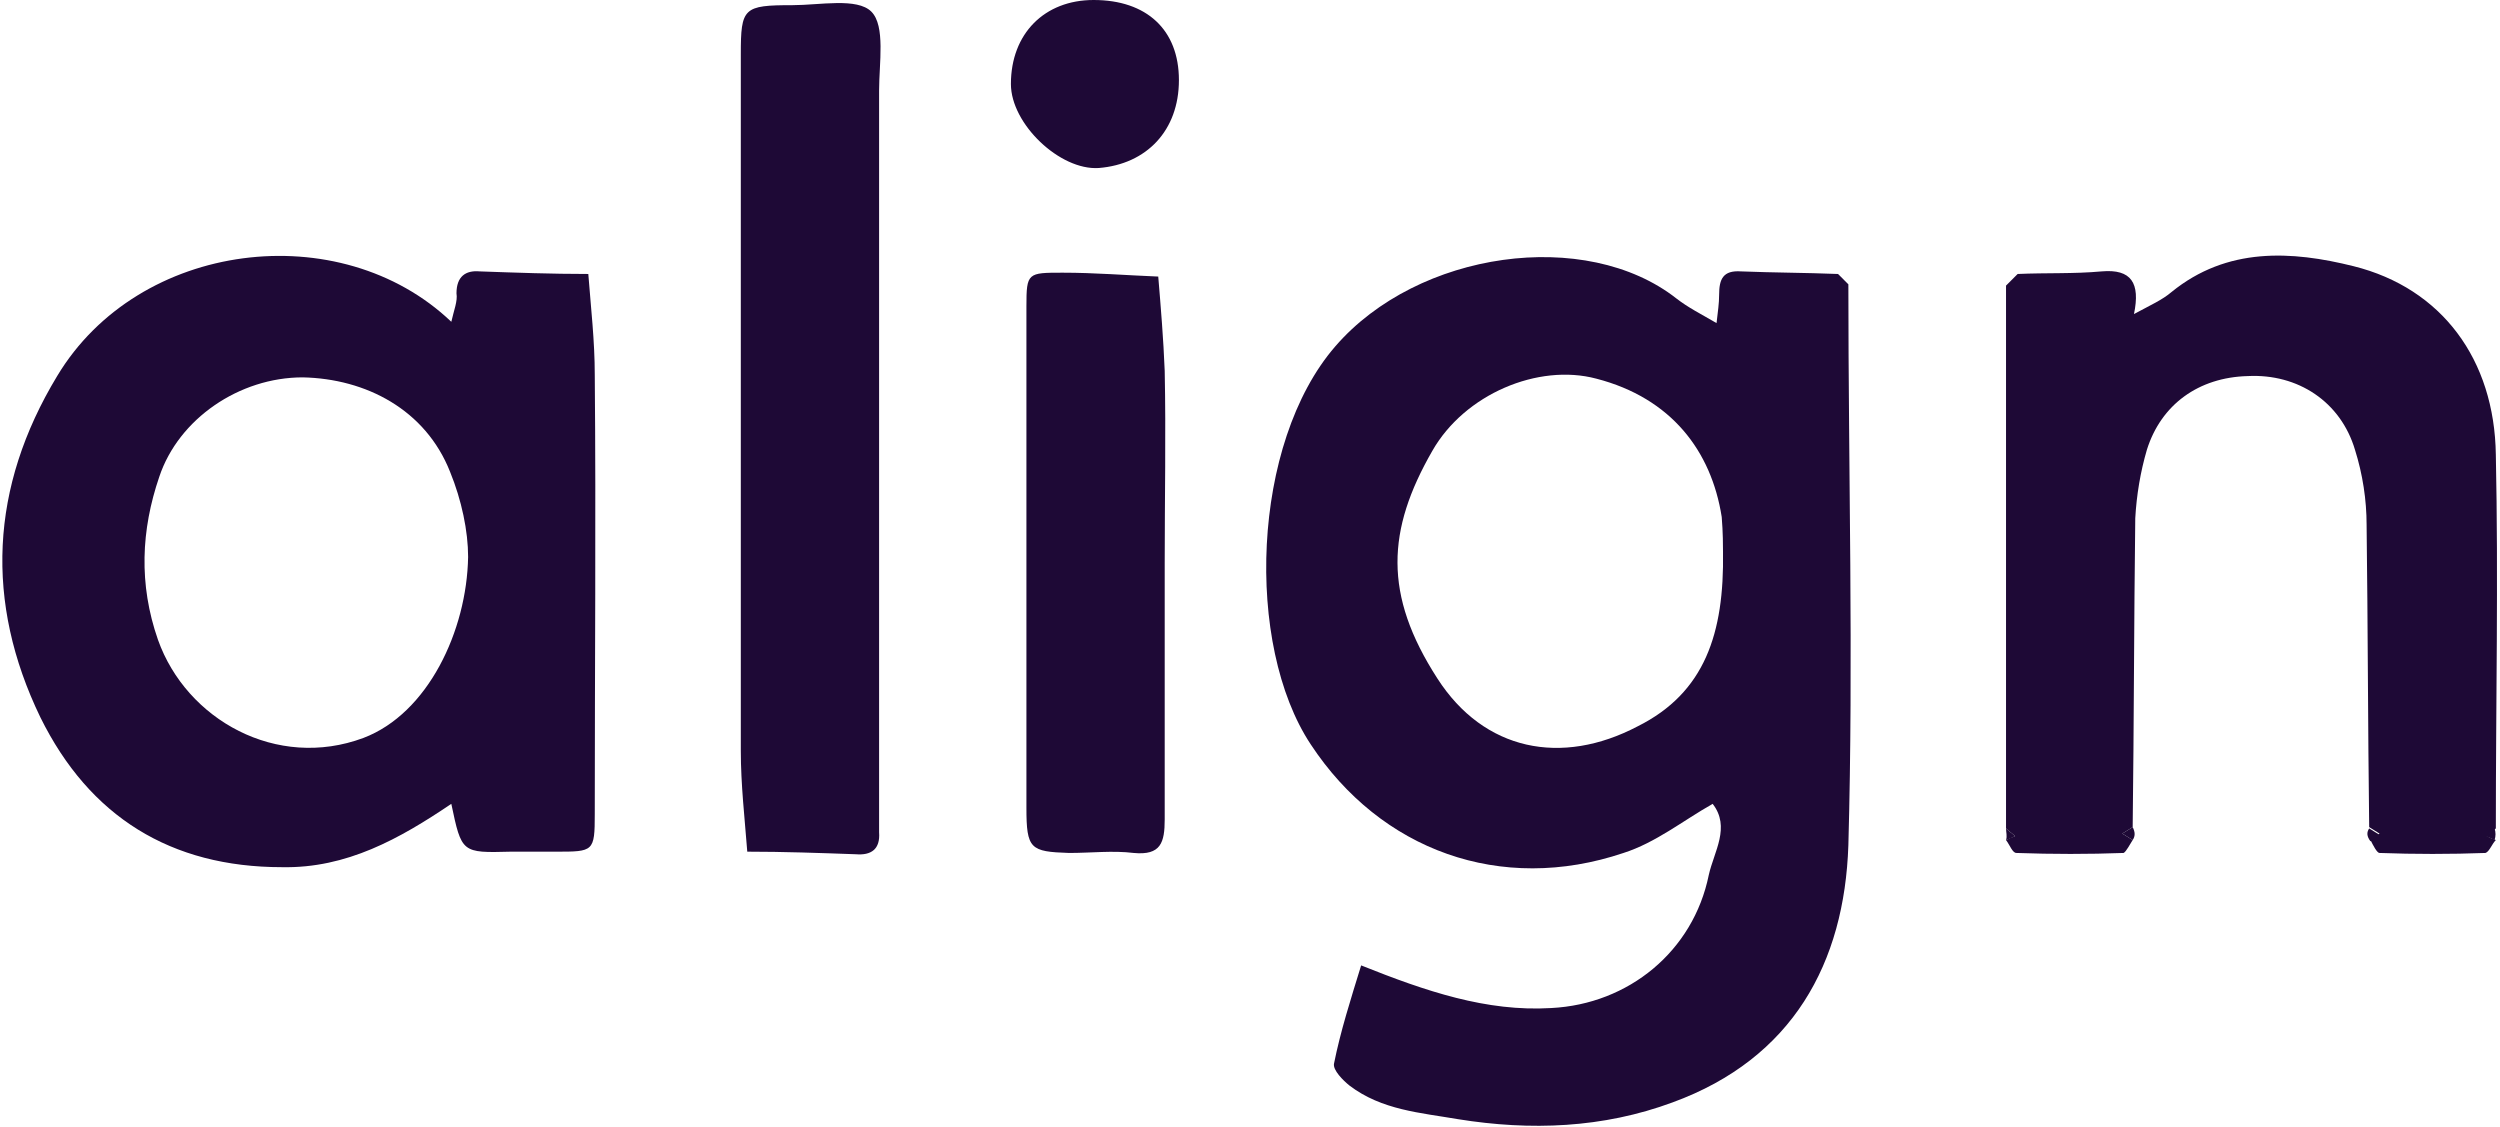 <svg xmlns="http://www.w3.org/2000/svg" viewBox="0 0 193 87.2" width="193" height="87">
  <g fill="#1e0936">
    <path d="M142.8 22c0 14.5.4 29 0 43.4-.3 9.1-4.3 16.5-13.6 19.9-5.4 2-11 2.2-16.6 1.3-2.9-.5-5.9-.7-8.4-2.6-.5-.4-1.3-1.2-1.2-1.7.5-2.5 1.3-5 2.1-7.6 5 2 9.7 3.6 14.7 3.3 6-.3 11-4.4 12.2-10.3.4-1.8 1.7-3.7.3-5.5-2.3 1.3-4.4 3-6.9 3.8-9.5 3.2-18.8-.2-24.2-8.4-5.1-7.7-4.6-23.3 1.9-30.8 6.4-7.4 19.4-9.2 26.4-3.7.9.7 1.9 1.2 3.1 1.9.1-.9.2-1.5.2-2.2 0-1.2.3-1.9 1.7-1.8 2.5.1 5 .1 7.5.2l.8.8zm-9.7 20.7c0-.4 0-1.5-.1-2.7-.8-5.1-3.9-9.2-9.7-10.7-4.5-1.2-10.2 1.2-12.7 5.6-3.5 6.1-3.8 11.1.4 17.6 3.6 5.6 9.6 6.8 15.5 3.7 5.2-2.6 6.7-7.2 6.6-13.5z" />
    <path d="M34.7 62.2c-4 2.7-8.1 5-13.1 4.9-8.6 0-14.9-3.9-18.7-11.6-4.3-8.9-3.9-17.8 1.3-26.4 6.3-10.5 21.9-12.4 30.5-4.2.2-.9.5-1.6.4-2.2 0-1.3.7-1.8 1.8-1.7 2.8.1 5.6.2 8.4.2.2 2.6.5 5.2.5 7.8.1 11.3 0 22.7 0 34 0 2.9-.1 2.9-3 2.9h-3.5c-3.8.1-3.8.1-4.6-3.7zM36 43.1c0-2-.5-4.4-1.4-6.6-1.9-4.8-6.5-7.2-11.4-7.3-4.9 0-9.6 3.2-11.1 7.7-1.4 4.1-1.6 8.3-.1 12.6 2.2 6.2 9.2 10.1 15.9 7.6 5-1.9 8-8.3 8.1-14z" />
    <path d="M155.9 21.2c2.2-.1 4.3 0 6.5-.2 2.3-.2 3 .9 2.5 3.3 1.3-.7 2.2-1.1 2.9-1.7 4.3-3.5 9.3-3.2 14.1-2 6.8 1.7 10.9 7.2 11 14.6.2 9.6 0 19.2 0 28.9-.2.2-.5.4-.7.6.2.1.4.2.7.3-.3.3-.5.9-.8 1-2.7.1-5.5.1-8.2 0-.2 0-.5-.6-.7-1 .2-.2.5-.3.7-.5-.3-.2-.5-.3-.8-.5-.1-7.8-.1-15.6-.2-23.4 0-1.9-.3-3.9-.9-5.8-1.1-3.7-4.4-5.9-8.3-5.7-3.8.1-6.7 2.2-7.8 5.7-.5 1.7-.8 3.5-.9 5.3-.1 8-.1 16-.2 23.9-.3.2-.5.3-.8.5.3.2.5.3.8.5-.2.3-.5.9-.7 1-2.7.1-5.5.1-8.3 0-.3 0-.5-.6-.8-1 .2-.1.4-.2.7-.3-.2-.2-.5-.4-.7-.6v-42l.9-.9z" />
    <path d="M57.1 33.6V4.2c0-3.6.2-3.8 4-3.8 2.1 0 5-.6 6.1.5 1.1 1.1.6 4 .6 6.1v57.4c.1 1.3-.6 1.8-1.8 1.7-2.8-.1-5.6-.2-8.4-.2-.2-2.6-.5-5.2-.5-7.8V33.6z"/>
    <path d="M89.9 43.5v19.9c0 1.8-.3 2.8-2.4 2.6-1.6-.2-3.3 0-5 0-3-.1-3.3-.3-3.3-3.5V23.7c0-2.6.1-2.6 2.8-2.6 2.5 0 4.9.2 7.4.3.2 2.4.4 4.8.5 7.3.1 4.9 0 9.9 0 14.8z" />
    <path d="M84.4 0C88.5 0 91 2.3 91 6.2c0 3.9-2.5 6.5-6.2 6.8-3 .2-6.8-3.4-6.8-6.5C78 2.6 80.6 0 84.4 0z" />
    <path d="M142.8 22c-.3-.3-.6-.6-.9-.8.4.3.7.6.9.8z"/>
    <path d="M155.9 21.2c-.3.3-.6.6-.9.8.3-.2.6-.5.9-.8zM155 64.1c.2.2.5.4.7.6-.2.1-.4.2-.7.3.1-.3 0-.6 0-.9z"/>
    <path d="M164.8 65c-.3-.2-.5-.3-.8-.5.3-.2.5-.3.8-.5.2.4.2.7 0 1z"/>
    <path d="M183.1 64.1c.3.2.5.3.8.5-.2.2-.5.3-.7.5-.3-.4-.3-.7-.1-1z"/>
    <path d="M192.8 65c-.2-.1-.4-.2-.7-.3.2-.2.5-.4.7-.6.1.3.1.6 0 .9z"/>
  </g>
</svg>